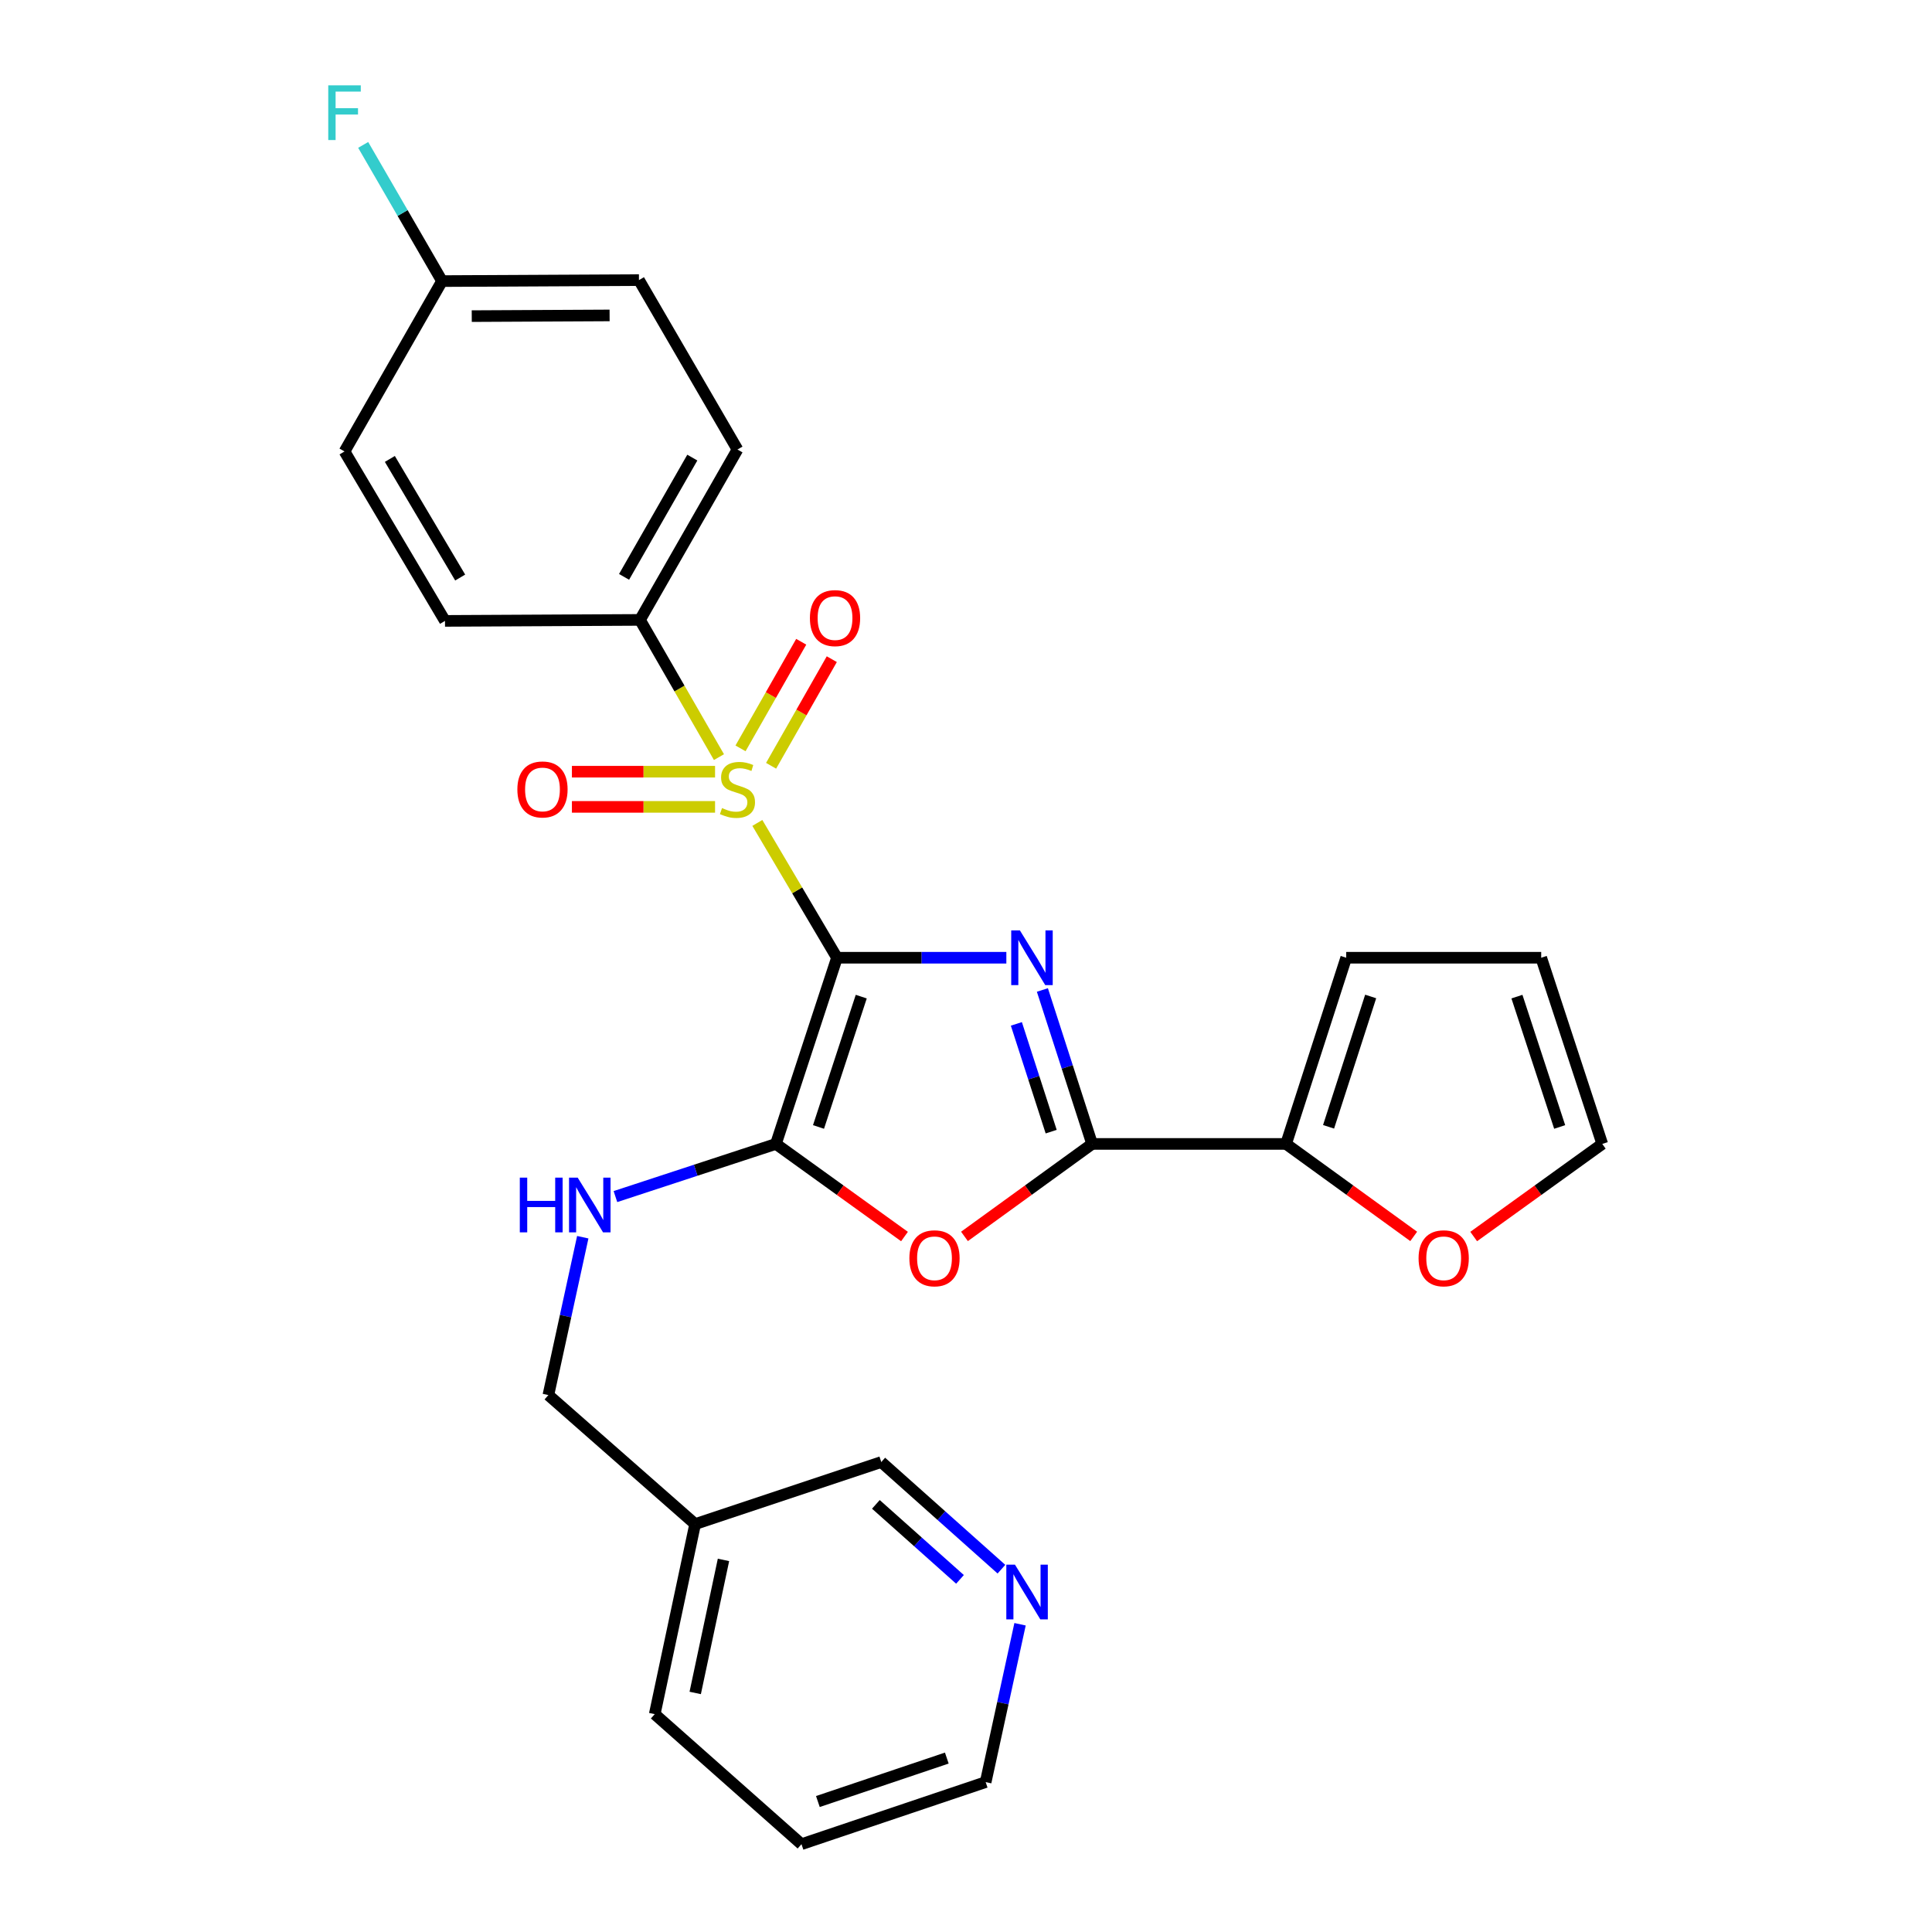 <?xml version='1.0' encoding='iso-8859-1'?>
<svg version='1.1' baseProfile='full'
              xmlns='http://www.w3.org/2000/svg'
                      xmlns:rdkit='http://www.rdkit.org/xml'
                      xmlns:xlink='http://www.w3.org/1999/xlink'
                  xml:space='preserve'
width='1000px' height='1000px' viewBox='0 0 1000 1000'>
<!-- END OF HEADER -->
<rect style='opacity:1.0;fill:#FFFFFF;stroke:none' width='1000' height='1000' x='0' y='0'> </rect>
<path class='bond-0' d='M 433.22,495.721 L 477.052,495.721' style='fill:none;fill-rule:evenodd;stroke:#000000;stroke-width:6px;stroke-linecap:butt;stroke-linejoin:miter;stroke-opacity:1' />
<path class='bond-0' d='M 477.052,495.721 L 520.884,495.721' style='fill:none;fill-rule:evenodd;stroke:#0000FF;stroke-width:6px;stroke-linecap:butt;stroke-linejoin:miter;stroke-opacity:1' />
<path class='bond-1' d='M 433.22,495.721 L 412.61,460.833' style='fill:none;fill-rule:evenodd;stroke:#000000;stroke-width:6px;stroke-linecap:butt;stroke-linejoin:miter;stroke-opacity:1' />
<path class='bond-1' d='M 412.61,460.833 L 392.001,425.945' style='fill:none;fill-rule:evenodd;stroke:#CCCC00;stroke-width:6px;stroke-linecap:butt;stroke-linejoin:miter;stroke-opacity:1' />
<path class='bond-2' d='M 433.22,495.721 L 401.615,592.095' style='fill:none;fill-rule:evenodd;stroke:#000000;stroke-width:6px;stroke-linecap:butt;stroke-linejoin:miter;stroke-opacity:1' />
<path class='bond-2' d='M 445.783,515.852 L 423.659,583.314' style='fill:none;fill-rule:evenodd;stroke:#000000;stroke-width:6px;stroke-linecap:butt;stroke-linejoin:miter;stroke-opacity:1' />
<path class='bond-3' d='M 539.539,512.413 L 552.408,552.254' style='fill:none;fill-rule:evenodd;stroke:#0000FF;stroke-width:6px;stroke-linecap:butt;stroke-linejoin:miter;stroke-opacity:1' />
<path class='bond-3' d='M 552.408,552.254 L 565.277,592.095' style='fill:none;fill-rule:evenodd;stroke:#000000;stroke-width:6px;stroke-linecap:butt;stroke-linejoin:miter;stroke-opacity:1' />
<path class='bond-3' d='M 526.071,529.963 L 535.079,557.852' style='fill:none;fill-rule:evenodd;stroke:#0000FF;stroke-width:6px;stroke-linecap:butt;stroke-linejoin:miter;stroke-opacity:1' />
<path class='bond-3' d='M 535.079,557.852 L 544.087,585.74' style='fill:none;fill-rule:evenodd;stroke:#000000;stroke-width:6px;stroke-linecap:butt;stroke-linejoin:miter;stroke-opacity:1' />
<path class='bond-6' d='M 372.132,391.884 L 351.692,356.372' style='fill:none;fill-rule:evenodd;stroke:#CCCC00;stroke-width:6px;stroke-linecap:butt;stroke-linejoin:miter;stroke-opacity:1' />
<path class='bond-6' d='M 351.692,356.372 L 331.251,320.86' style='fill:none;fill-rule:evenodd;stroke:#000000;stroke-width:6px;stroke-linecap:butt;stroke-linejoin:miter;stroke-opacity:1' />
<path class='bond-8' d='M 399.119,396.367 L 414.829,368.776' style='fill:none;fill-rule:evenodd;stroke:#CCCC00;stroke-width:6px;stroke-linecap:butt;stroke-linejoin:miter;stroke-opacity:1' />
<path class='bond-8' d='M 414.829,368.776 L 430.538,341.185' style='fill:none;fill-rule:evenodd;stroke:#FF0000;stroke-width:6px;stroke-linecap:butt;stroke-linejoin:miter;stroke-opacity:1' />
<path class='bond-8' d='M 383.294,387.357 L 399.003,359.766' style='fill:none;fill-rule:evenodd;stroke:#CCCC00;stroke-width:6px;stroke-linecap:butt;stroke-linejoin:miter;stroke-opacity:1' />
<path class='bond-8' d='M 399.003,359.766 L 414.713,332.175' style='fill:none;fill-rule:evenodd;stroke:#FF0000;stroke-width:6px;stroke-linecap:butt;stroke-linejoin:miter;stroke-opacity:1' />
<path class='bond-9' d='M 370.112,399.428 L 333.066,399.428' style='fill:none;fill-rule:evenodd;stroke:#CCCC00;stroke-width:6px;stroke-linecap:butt;stroke-linejoin:miter;stroke-opacity:1' />
<path class='bond-9' d='M 333.066,399.428 L 296.021,399.428' style='fill:none;fill-rule:evenodd;stroke:#FF0000;stroke-width:6px;stroke-linecap:butt;stroke-linejoin:miter;stroke-opacity:1' />
<path class='bond-9' d='M 370.112,417.639 L 333.066,417.639' style='fill:none;fill-rule:evenodd;stroke:#CCCC00;stroke-width:6px;stroke-linecap:butt;stroke-linejoin:miter;stroke-opacity:1' />
<path class='bond-9' d='M 333.066,417.639 L 296.021,417.639' style='fill:none;fill-rule:evenodd;stroke:#FF0000;stroke-width:6px;stroke-linecap:butt;stroke-linejoin:miter;stroke-opacity:1' />
<path class='bond-4' d='M 401.615,592.095 L 434.89,616.06' style='fill:none;fill-rule:evenodd;stroke:#000000;stroke-width:6px;stroke-linecap:butt;stroke-linejoin:miter;stroke-opacity:1' />
<path class='bond-4' d='M 434.89,616.06 L 468.165,640.025' style='fill:none;fill-rule:evenodd;stroke:#FF0000;stroke-width:6px;stroke-linecap:butt;stroke-linejoin:miter;stroke-opacity:1' />
<path class='bond-7' d='M 401.615,592.095 L 360.08,605.721' style='fill:none;fill-rule:evenodd;stroke:#000000;stroke-width:6px;stroke-linecap:butt;stroke-linejoin:miter;stroke-opacity:1' />
<path class='bond-7' d='M 360.08,605.721 L 318.546,619.346' style='fill:none;fill-rule:evenodd;stroke:#0000FF;stroke-width:6px;stroke-linecap:butt;stroke-linejoin:miter;stroke-opacity:1' />
<path class='bond-5' d='M 565.277,592.095 L 665.667,592.095' style='fill:none;fill-rule:evenodd;stroke:#000000;stroke-width:6px;stroke-linecap:butt;stroke-linejoin:miter;stroke-opacity:1' />
<path class='bond-27' d='M 565.277,592.095 L 532.245,616.03' style='fill:none;fill-rule:evenodd;stroke:#000000;stroke-width:6px;stroke-linecap:butt;stroke-linejoin:miter;stroke-opacity:1' />
<path class='bond-27' d='M 532.245,616.03 L 499.212,639.964' style='fill:none;fill-rule:evenodd;stroke:#FF0000;stroke-width:6px;stroke-linecap:butt;stroke-linejoin:miter;stroke-opacity:1' />
<path class='bond-10' d='M 665.667,592.095 L 698.7,616.03' style='fill:none;fill-rule:evenodd;stroke:#000000;stroke-width:6px;stroke-linecap:butt;stroke-linejoin:miter;stroke-opacity:1' />
<path class='bond-10' d='M 698.7,616.03 L 731.732,639.964' style='fill:none;fill-rule:evenodd;stroke:#FF0000;stroke-width:6px;stroke-linecap:butt;stroke-linejoin:miter;stroke-opacity:1' />
<path class='bond-11' d='M 665.667,592.095 L 696.797,495.721' style='fill:none;fill-rule:evenodd;stroke:#000000;stroke-width:6px;stroke-linecap:butt;stroke-linejoin:miter;stroke-opacity:1' />
<path class='bond-11' d='M 687.666,583.237 L 709.457,515.775' style='fill:none;fill-rule:evenodd;stroke:#000000;stroke-width:6px;stroke-linecap:butt;stroke-linejoin:miter;stroke-opacity:1' />
<path class='bond-15' d='M 331.251,320.86 L 381.715,232.67' style='fill:none;fill-rule:evenodd;stroke:#000000;stroke-width:6px;stroke-linecap:butt;stroke-linejoin:miter;stroke-opacity:1' />
<path class='bond-15' d='M 323.015,298.587 L 358.34,236.854' style='fill:none;fill-rule:evenodd;stroke:#000000;stroke-width:6px;stroke-linecap:butt;stroke-linejoin:miter;stroke-opacity:1' />
<path class='bond-16' d='M 331.251,320.86 L 230.325,321.376' style='fill:none;fill-rule:evenodd;stroke:#000000;stroke-width:6px;stroke-linecap:butt;stroke-linejoin:miter;stroke-opacity:1' />
<path class='bond-18' d='M 301.639,640.378 L 292.741,681.233' style='fill:none;fill-rule:evenodd;stroke:#0000FF;stroke-width:6px;stroke-linecap:butt;stroke-linejoin:miter;stroke-opacity:1' />
<path class='bond-18' d='M 292.741,681.233 L 283.843,722.088' style='fill:none;fill-rule:evenodd;stroke:#000000;stroke-width:6px;stroke-linecap:butt;stroke-linejoin:miter;stroke-opacity:1' />
<path class='bond-12' d='M 762.779,640.025 L 796.054,616.06' style='fill:none;fill-rule:evenodd;stroke:#FF0000;stroke-width:6px;stroke-linecap:butt;stroke-linejoin:miter;stroke-opacity:1' />
<path class='bond-12' d='M 796.054,616.06 L 829.329,592.095' style='fill:none;fill-rule:evenodd;stroke:#000000;stroke-width:6px;stroke-linecap:butt;stroke-linejoin:miter;stroke-opacity:1' />
<path class='bond-14' d='M 696.797,495.721 L 797.724,495.721' style='fill:none;fill-rule:evenodd;stroke:#000000;stroke-width:6px;stroke-linecap:butt;stroke-linejoin:miter;stroke-opacity:1' />
<path class='bond-29' d='M 829.329,592.095 L 797.724,495.721' style='fill:none;fill-rule:evenodd;stroke:#000000;stroke-width:6px;stroke-linecap:butt;stroke-linejoin:miter;stroke-opacity:1' />
<path class='bond-29' d='M 807.285,583.314 L 785.161,515.852' style='fill:none;fill-rule:evenodd;stroke:#000000;stroke-width:6px;stroke-linecap:butt;stroke-linejoin:miter;stroke-opacity:1' />
<path class='bond-13' d='M 518.34,812.206 L 487.243,784.478' style='fill:none;fill-rule:evenodd;stroke:#0000FF;stroke-width:6px;stroke-linecap:butt;stroke-linejoin:miter;stroke-opacity:1' />
<path class='bond-13' d='M 487.243,784.478 L 456.145,756.749' style='fill:none;fill-rule:evenodd;stroke:#000000;stroke-width:6px;stroke-linecap:butt;stroke-linejoin:miter;stroke-opacity:1' />
<path class='bond-13' d='M 496.891,817.48 L 475.123,798.069' style='fill:none;fill-rule:evenodd;stroke:#0000FF;stroke-width:6px;stroke-linecap:butt;stroke-linejoin:miter;stroke-opacity:1' />
<path class='bond-13' d='M 475.123,798.069 L 453.355,778.659' style='fill:none;fill-rule:evenodd;stroke:#000000;stroke-width:6px;stroke-linecap:butt;stroke-linejoin:miter;stroke-opacity:1' />
<path class='bond-30' d='M 527.975,840.714 L 519.078,881.564' style='fill:none;fill-rule:evenodd;stroke:#0000FF;stroke-width:6px;stroke-linecap:butt;stroke-linejoin:miter;stroke-opacity:1' />
<path class='bond-30' d='M 519.078,881.564 L 510.18,922.414' style='fill:none;fill-rule:evenodd;stroke:#000000;stroke-width:6px;stroke-linecap:butt;stroke-linejoin:miter;stroke-opacity:1' />
<path class='bond-21' d='M 381.715,232.67 L 330.725,144.976' style='fill:none;fill-rule:evenodd;stroke:#000000;stroke-width:6px;stroke-linecap:butt;stroke-linejoin:miter;stroke-opacity:1' />
<path class='bond-20' d='M 230.325,321.376 L 178.324,233.672' style='fill:none;fill-rule:evenodd;stroke:#000000;stroke-width:6px;stroke-linecap:butt;stroke-linejoin:miter;stroke-opacity:1' />
<path class='bond-20' d='M 238.189,298.933 L 201.788,237.54' style='fill:none;fill-rule:evenodd;stroke:#000000;stroke-width:6px;stroke-linecap:butt;stroke-linejoin:miter;stroke-opacity:1' />
<path class='bond-17' d='M 359.802,788.86 L 283.843,722.088' style='fill:none;fill-rule:evenodd;stroke:#000000;stroke-width:6px;stroke-linecap:butt;stroke-linejoin:miter;stroke-opacity:1' />
<path class='bond-23' d='M 359.802,788.86 L 456.145,756.749' style='fill:none;fill-rule:evenodd;stroke:#000000;stroke-width:6px;stroke-linecap:butt;stroke-linejoin:miter;stroke-opacity:1' />
<path class='bond-25' d='M 359.802,788.86 L 338.89,887.237' style='fill:none;fill-rule:evenodd;stroke:#000000;stroke-width:6px;stroke-linecap:butt;stroke-linejoin:miter;stroke-opacity:1' />
<path class='bond-25' d='M 374.477,807.403 L 359.839,876.267' style='fill:none;fill-rule:evenodd;stroke:#000000;stroke-width:6px;stroke-linecap:butt;stroke-linejoin:miter;stroke-opacity:1' />
<path class='bond-19' d='M 228.797,145.492 L 178.324,233.672' style='fill:none;fill-rule:evenodd;stroke:#000000;stroke-width:6px;stroke-linecap:butt;stroke-linejoin:miter;stroke-opacity:1' />
<path class='bond-22' d='M 228.797,145.492 L 208.389,110.248' style='fill:none;fill-rule:evenodd;stroke:#000000;stroke-width:6px;stroke-linecap:butt;stroke-linejoin:miter;stroke-opacity:1' />
<path class='bond-22' d='M 208.389,110.248 L 187.981,75.003' style='fill:none;fill-rule:evenodd;stroke:#33CCCC;stroke-width:6px;stroke-linecap:butt;stroke-linejoin:miter;stroke-opacity:1' />
<path class='bond-28' d='M 228.797,145.492 L 330.725,144.976' style='fill:none;fill-rule:evenodd;stroke:#000000;stroke-width:6px;stroke-linecap:butt;stroke-linejoin:miter;stroke-opacity:1' />
<path class='bond-28' d='M 244.178,163.625 L 315.528,163.264' style='fill:none;fill-rule:evenodd;stroke:#000000;stroke-width:6px;stroke-linecap:butt;stroke-linejoin:miter;stroke-opacity:1' />
<path class='bond-24' d='M 510.18,922.414 L 414.848,954.545' style='fill:none;fill-rule:evenodd;stroke:#000000;stroke-width:6px;stroke-linecap:butt;stroke-linejoin:miter;stroke-opacity:1' />
<path class='bond-24' d='M 490.064,909.977 L 423.331,932.469' style='fill:none;fill-rule:evenodd;stroke:#000000;stroke-width:6px;stroke-linecap:butt;stroke-linejoin:miter;stroke-opacity:1' />
<path class='bond-26' d='M 338.89,887.237 L 414.848,954.545' style='fill:none;fill-rule:evenodd;stroke:#000000;stroke-width:6px;stroke-linecap:butt;stroke-linejoin:miter;stroke-opacity:1' />
<path  class='atom-1' d='M 527.887 481.561
L 537.167 496.561
Q 538.087 498.041, 539.567 500.721
Q 541.047 503.401, 541.127 503.561
L 541.127 481.561
L 544.887 481.561
L 544.887 509.881
L 541.007 509.881
L 531.047 493.481
Q 529.887 491.561, 528.647 489.361
Q 527.447 487.161, 527.087 486.481
L 527.087 509.881
L 523.407 509.881
L 523.407 481.561
L 527.887 481.561
' fill='#0000FF'/>
<path  class='atom-2' d='M 373.715 418.253
Q 374.035 418.373, 375.355 418.933
Q 376.675 419.493, 378.115 419.853
Q 379.595 420.173, 381.035 420.173
Q 383.715 420.173, 385.275 418.893
Q 386.835 417.573, 386.835 415.293
Q 386.835 413.733, 386.035 412.773
Q 385.275 411.813, 384.075 411.293
Q 382.875 410.773, 380.875 410.173
Q 378.355 409.413, 376.835 408.693
Q 375.355 407.973, 374.275 406.453
Q 373.235 404.933, 373.235 402.373
Q 373.235 398.813, 375.635 396.613
Q 378.075 394.413, 382.875 394.413
Q 386.155 394.413, 389.875 395.973
L 388.955 399.053
Q 385.555 397.653, 382.995 397.653
Q 380.235 397.653, 378.715 398.813
Q 377.195 399.933, 377.235 401.893
Q 377.235 403.413, 377.995 404.333
Q 378.795 405.253, 379.915 405.773
Q 381.075 406.293, 382.995 406.893
Q 385.555 407.693, 387.075 408.493
Q 388.595 409.293, 389.675 410.933
Q 390.795 412.533, 390.795 415.293
Q 390.795 419.213, 388.155 421.333
Q 385.555 423.413, 381.195 423.413
Q 378.675 423.413, 376.755 422.853
Q 374.875 422.333, 372.635 421.413
L 373.715 418.253
' fill='#CCCC00'/>
<path  class='atom-5' d='M 470.694 651.289
Q 470.694 644.489, 474.054 640.689
Q 477.414 636.889, 483.694 636.889
Q 489.974 636.889, 493.334 640.689
Q 496.694 644.489, 496.694 651.289
Q 496.694 658.169, 493.294 662.089
Q 489.894 665.969, 483.694 665.969
Q 477.454 665.969, 474.054 662.089
Q 470.694 658.209, 470.694 651.289
M 483.694 662.769
Q 488.014 662.769, 490.334 659.889
Q 492.694 656.969, 492.694 651.289
Q 492.694 645.729, 490.334 642.929
Q 488.014 640.089, 483.694 640.089
Q 479.374 640.089, 477.014 642.889
Q 474.694 645.689, 474.694 651.289
Q 474.694 657.009, 477.014 659.889
Q 479.374 662.769, 483.694 662.769
' fill='#FF0000'/>
<path  class='atom-8' d='M 269.051 609.541
L 272.891 609.541
L 272.891 621.581
L 287.371 621.581
L 287.371 609.541
L 291.211 609.541
L 291.211 637.861
L 287.371 637.861
L 287.371 624.781
L 272.891 624.781
L 272.891 637.861
L 269.051 637.861
L 269.051 609.541
' fill='#0000FF'/>
<path  class='atom-8' d='M 299.011 609.541
L 308.291 624.541
Q 309.211 626.021, 310.691 628.701
Q 312.171 631.381, 312.251 631.541
L 312.251 609.541
L 316.011 609.541
L 316.011 637.861
L 312.131 637.861
L 302.171 621.461
Q 301.011 619.541, 299.771 617.341
Q 298.571 615.141, 298.211 614.461
L 298.211 637.861
L 294.531 637.861
L 294.531 609.541
L 299.011 609.541
' fill='#0000FF'/>
<path  class='atom-9' d='M 419.209 319.928
Q 419.209 313.128, 422.569 309.328
Q 425.929 305.528, 432.209 305.528
Q 438.489 305.528, 441.849 309.328
Q 445.209 313.128, 445.209 319.928
Q 445.209 326.808, 441.809 330.728
Q 438.409 334.608, 432.209 334.608
Q 425.969 334.608, 422.569 330.728
Q 419.209 326.848, 419.209 319.928
M 432.209 331.408
Q 436.529 331.408, 438.849 328.528
Q 441.209 325.608, 441.209 319.928
Q 441.209 314.368, 438.849 311.568
Q 436.529 308.728, 432.209 308.728
Q 427.889 308.728, 425.529 311.528
Q 423.209 314.328, 423.209 319.928
Q 423.209 325.648, 425.529 328.528
Q 427.889 331.408, 432.209 331.408
' fill='#FF0000'/>
<path  class='atom-10' d='M 267.788 408.613
Q 267.788 401.813, 271.148 398.013
Q 274.508 394.213, 280.788 394.213
Q 287.068 394.213, 290.428 398.013
Q 293.788 401.813, 293.788 408.613
Q 293.788 415.493, 290.388 419.413
Q 286.988 423.293, 280.788 423.293
Q 274.548 423.293, 271.148 419.413
Q 267.788 415.533, 267.788 408.613
M 280.788 420.093
Q 285.108 420.093, 287.428 417.213
Q 289.788 414.293, 289.788 408.613
Q 289.788 403.053, 287.428 400.253
Q 285.108 397.413, 280.788 397.413
Q 276.468 397.413, 274.108 400.213
Q 271.788 403.013, 271.788 408.613
Q 271.788 414.333, 274.108 417.213
Q 276.468 420.093, 280.788 420.093
' fill='#FF0000'/>
<path  class='atom-11' d='M 734.251 651.289
Q 734.251 644.489, 737.611 640.689
Q 740.971 636.889, 747.251 636.889
Q 753.531 636.889, 756.891 640.689
Q 760.251 644.489, 760.251 651.289
Q 760.251 658.169, 756.851 662.089
Q 753.451 665.969, 747.251 665.969
Q 741.011 665.969, 737.611 662.089
Q 734.251 658.209, 734.251 651.289
M 747.251 662.769
Q 751.571 662.769, 753.891 659.889
Q 756.251 656.969, 756.251 651.289
Q 756.251 645.729, 753.891 642.929
Q 751.571 640.089, 747.251 640.089
Q 742.931 640.089, 740.571 642.889
Q 738.251 645.689, 738.251 651.289
Q 738.251 657.009, 740.571 659.889
Q 742.931 662.769, 747.251 662.769
' fill='#FF0000'/>
<path  class='atom-14' d='M 525.348 809.877
L 534.628 824.877
Q 535.548 826.357, 537.028 829.037
Q 538.508 831.717, 538.588 831.877
L 538.588 809.877
L 542.348 809.877
L 542.348 838.197
L 538.468 838.197
L 528.508 821.797
Q 527.348 819.877, 526.108 817.677
Q 524.908 815.477, 524.548 814.797
L 524.548 838.197
L 520.868 838.197
L 520.868 809.877
L 525.348 809.877
' fill='#0000FF'/>
<path  class='atom-23' d='M 169.904 44.165
L 186.744 44.165
L 186.744 47.405
L 173.704 47.405
L 173.704 56.005
L 185.304 56.005
L 185.304 59.285
L 173.704 59.285
L 173.704 72.485
L 169.904 72.485
L 169.904 44.165
' fill='#33CCCC'/>
</svg>
